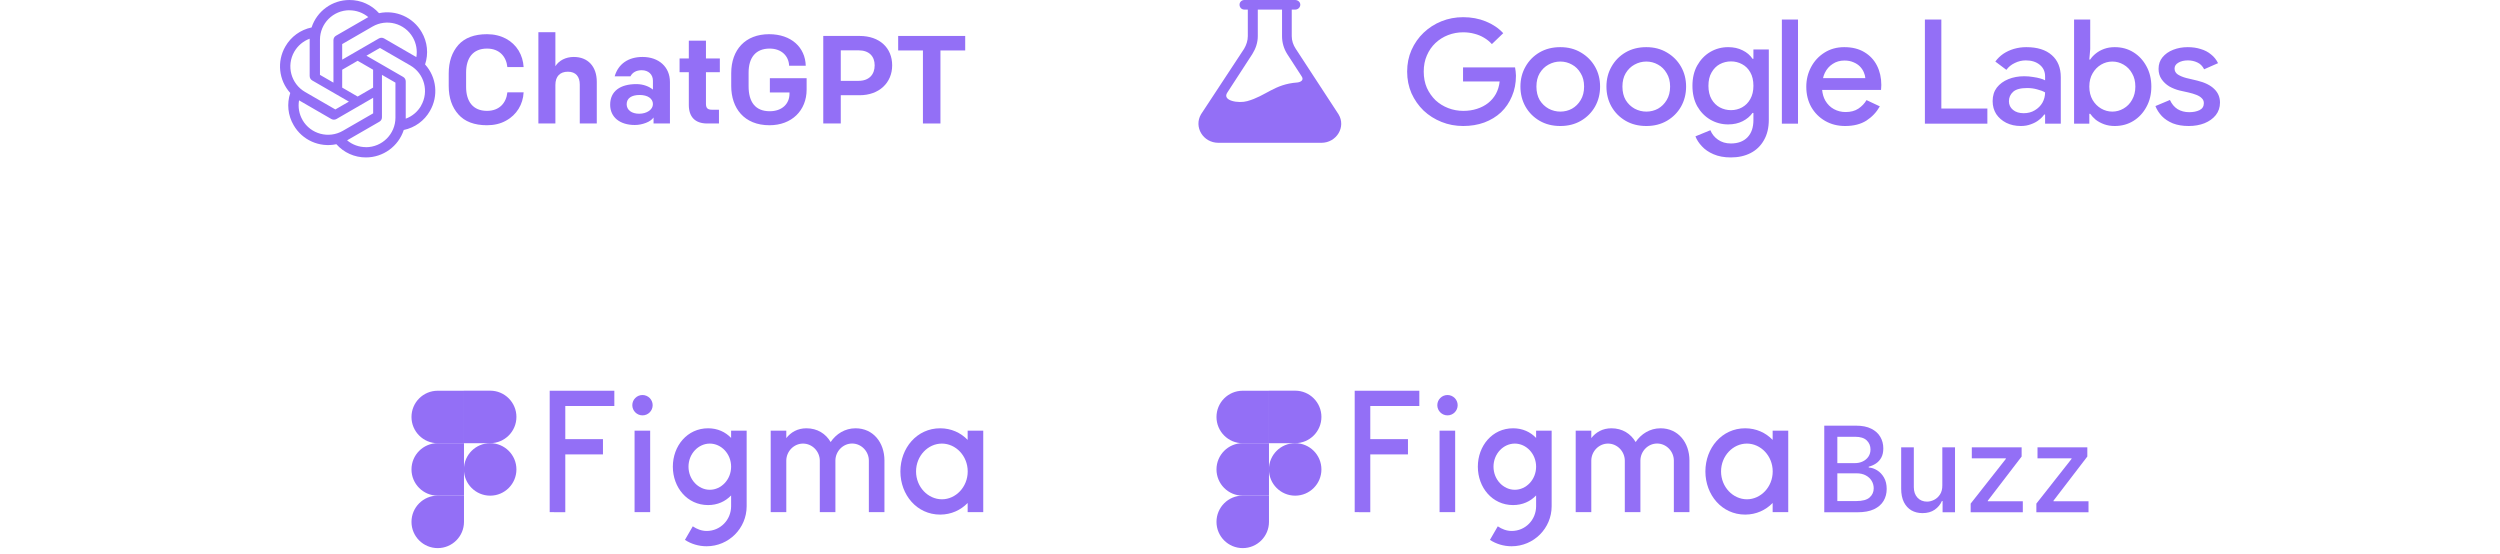 <?xml version="1.0" encoding="utf-8"?>
<svg xmlns="http://www.w3.org/2000/svg" fill="none" height="100%" overflow="visible" preserveAspectRatio="none" style="display: block;" viewBox="0 0 343 76" width="100%">
<g id="Frame 1707483283">
<g id="Group">
<g id="Group_2">
<path d="M62.885 15.69C62.01 14.712 61.564 13.408 61.564 11.795V10.079C61.564 8.466 62.01 7.162 62.885 6.167C63.76 5.189 65.081 4.691 66.814 4.691C68.787 4.691 70.315 5.567 71.155 6.939C71.567 7.626 71.79 8.381 71.842 9.204H69.611C69.457 7.746 68.513 6.665 66.814 6.665C64.892 6.665 63.949 7.952 63.949 9.959V11.915C63.949 13.923 64.892 15.21 66.814 15.21C68.513 15.21 69.457 14.129 69.611 12.67H71.842C71.756 14.318 70.898 15.759 69.405 16.565C68.667 16.977 67.792 17.183 66.814 17.183C65.081 17.183 63.76 16.685 62.885 15.69Z" fill="#936FF6" id="Vector"/>
<path d="M73.866 4.417H76.199V9.084C76.68 8.312 77.606 7.814 78.722 7.814C80.66 7.814 81.879 9.118 81.879 11.229V16.943H79.545V11.606C79.545 10.525 79.013 9.839 77.915 9.839C76.834 9.839 76.199 10.474 76.199 11.658V16.943H73.866V4.417Z" fill="#936FF6" id="Vector_2"/>
<path d="M83.714 14.369C83.714 12.499 85.104 11.538 87.317 11.538C88.278 11.538 89.085 11.881 89.582 12.293V11.075C89.582 10.234 88.982 9.633 88.038 9.633C87.266 9.633 86.751 9.976 86.494 10.474H84.332C84.83 8.758 86.219 7.814 88.158 7.814C90.389 7.814 91.916 9.187 91.916 11.246V16.943H89.668V16.119C89.462 16.411 89.119 16.668 88.622 16.857C88.124 17.046 87.626 17.149 87.094 17.149C85.053 17.149 83.714 16.085 83.714 14.369ZM89.582 14.283C89.582 13.511 88.845 13.031 87.764 13.031C86.648 13.031 85.979 13.477 85.979 14.3C85.979 15.107 86.683 15.604 87.695 15.604C88.742 15.604 89.582 15.038 89.582 14.283Z" fill="#936FF6" id="Vector_3"/>
<path d="M97.029 16.943C95.364 16.943 94.506 16.033 94.506 14.403V9.908H93.237V8.02H94.506V5.584H96.857V8.02H98.762V9.908H96.857V14.232C96.857 14.832 97.08 15.055 97.698 15.055H98.642V16.943H97.029Z" fill="#936FF6" id="Vector_4"/>
<path d="M100.323 11.795V10.045C100.323 6.802 102.279 4.691 105.522 4.691C108.576 4.691 110.481 6.51 110.549 9.016H108.267C108.216 7.694 107.238 6.665 105.59 6.665C103.686 6.665 102.708 7.9 102.708 9.959V11.847C102.708 13.974 103.617 15.261 105.607 15.261C107.306 15.261 108.319 14.232 108.319 12.859V12.688H105.625V10.731H110.669V12.293C110.669 15.158 108.627 17.183 105.573 17.183C102.09 17.183 100.323 14.832 100.323 11.795Z" fill="#936FF6" id="Vector_5"/>
<path d="M112.952 4.932H117.945C120.673 4.932 122.406 6.562 122.406 8.964C122.406 11.366 120.604 13.065 117.945 13.065H115.354V16.943H112.952V4.932ZM117.79 11.092C119.249 11.092 120.004 10.217 120.004 8.964C120.004 7.729 119.249 6.905 117.79 6.905H115.354V11.092H117.79Z" fill="#936FF6" id="Vector_6"/>
<path d="M126.626 6.922H123.229V4.932H132.426V6.922H129.029V16.943H126.626L126.626 6.922Z" fill="#936FF6" id="Vector_7"/>
</g>
<path d="M58.322 8.836C58.812 7.366 58.644 5.757 57.861 4.418C56.683 2.37 54.313 1.317 52.002 1.807C50.971 0.651 49.493 -0.007 47.943 4.73554e-05C45.58 4.73554e-05 43.481 1.521 42.749 3.767C41.228 4.082 39.919 5.032 39.151 6.378C37.965 8.426 38.236 11.001 39.823 12.757C39.333 14.227 39.502 15.836 40.284 17.167C41.462 19.223 43.832 20.276 46.151 19.786C47.175 20.942 48.652 21.607 50.203 21.6C52.565 21.6 54.665 20.078 55.396 17.833C56.917 17.518 58.227 16.567 58.987 15.222C60.18 13.174 59.909 10.599 58.322 8.843V8.836ZM56.64 5.128C57.108 5.947 57.283 6.905 57.122 7.834C57.093 7.812 57.035 7.783 56.998 7.761L52.697 5.274C52.478 5.149 52.207 5.149 51.987 5.274L46.948 8.185V6.049L51.11 3.643C53.048 2.524 55.52 3.189 56.64 5.128ZM46.948 9.567L49.069 8.339L51.19 9.567V12.018L49.069 13.247L46.948 12.018V9.567ZM47.935 1.412C48.886 1.412 49.8 1.741 50.532 2.348C50.503 2.363 50.444 2.399 50.4 2.421L46.099 4.901C45.88 5.025 45.748 5.259 45.748 5.515V11.338L43.898 10.27V5.457C43.898 3.218 45.704 1.412 47.943 1.404L47.935 1.412ZM40.379 7.088C40.855 6.269 41.593 5.64 42.486 5.31V10.423C42.486 10.679 42.618 10.906 42.837 11.038L47.869 13.942L46.011 15.017L41.857 12.618C39.926 11.498 39.26 9.026 40.379 7.088ZM41.513 16.472C41.038 15.661 40.869 14.695 41.03 13.766C41.06 13.788 41.118 13.817 41.155 13.839L45.456 16.326C45.675 16.451 45.946 16.451 46.165 16.326L51.197 13.415V15.551L47.036 17.95C45.097 19.062 42.625 18.404 41.506 16.472H41.513ZM50.21 20.188C49.267 20.188 48.345 19.859 47.621 19.252C47.65 19.237 47.716 19.201 47.752 19.179L52.053 16.699C52.273 16.575 52.412 16.341 52.404 16.085V10.27L54.255 11.338V16.143C54.255 18.381 52.441 20.196 50.21 20.196V20.188ZM57.773 14.512C57.298 15.331 56.552 15.96 55.667 16.282V11.169C55.667 10.913 55.535 10.679 55.316 10.555L50.276 7.644L52.127 6.576L56.288 8.975C58.227 10.094 58.885 12.566 57.766 14.505L57.773 14.512Z" fill="#936FF6" id="Vector_8"/>
</g>
<g id="Group 1597880513">
<g id="Vector_9">
<path d="M183.646 15.681L177.775 6.694C177.423 6.167 177.227 5.565 177.227 4.964V1.316H177.697C178.088 1.316 178.401 1.015 178.401 0.639C178.401 0.301 178.088 0 177.697 0H170.73C170.338 0 170.064 0.301 170.064 0.639C170.064 1.015 170.338 1.316 170.73 1.316H171.2V4.964C171.2 5.565 171.004 6.167 170.691 6.694L164.78 15.681C163.763 17.411 165.054 19.592 167.168 19.592H181.298C183.373 19.592 184.703 17.411 183.646 15.681ZM171.121 13.876C169.947 14.214 167.637 13.838 168.381 12.71L171.825 7.408C172.295 6.656 172.569 5.828 172.569 4.964V1.316H175.896V4.964C175.896 5.828 176.131 6.656 176.6 7.408L178.597 10.491C178.949 11.018 178.401 11.281 177.97 11.319C174.839 11.544 173.704 13.161 171.121 13.876Z" fill="#936FF6"/>
<path d="M200.749 17.288C199.697 17.288 198.706 17.102 197.776 16.729C196.847 16.357 196.026 15.838 195.316 15.172C194.618 14.494 194.065 13.702 193.655 12.797C193.258 11.879 193.06 10.887 193.06 9.822C193.06 8.758 193.258 7.773 193.655 6.868C194.065 5.95 194.618 5.158 195.316 4.493C196.026 3.814 196.847 3.288 197.776 2.916C198.706 2.543 199.697 2.357 200.749 2.357C201.87 2.357 202.902 2.55 203.846 2.936C204.803 3.322 205.602 3.861 206.245 4.553L204.686 6.05C204.372 5.704 204.01 5.411 203.6 5.171C203.203 4.932 202.766 4.752 202.287 4.632C201.809 4.499 201.296 4.433 200.749 4.433C200.025 4.433 199.335 4.559 198.678 4.812C198.022 5.065 197.441 5.431 196.936 5.91C196.443 6.376 196.054 6.941 195.767 7.607C195.48 8.259 195.336 8.997 195.336 9.822C195.336 10.648 195.48 11.393 195.767 12.058C196.067 12.71 196.464 13.276 196.956 13.755C197.462 14.221 198.043 14.58 198.699 14.833C199.355 15.086 200.045 15.212 200.77 15.212C201.44 15.212 202.062 15.119 202.636 14.933C203.224 14.746 203.736 14.48 204.174 14.134C204.611 13.788 204.967 13.369 205.24 12.877C205.513 12.371 205.684 11.805 205.753 11.18H200.729V9.244H207.865C207.892 9.403 207.919 9.59 207.947 9.803C207.974 10.002 207.988 10.195 207.988 10.382V10.401C207.988 11.426 207.803 12.364 207.434 13.216C207.079 14.068 206.58 14.8 205.937 15.412C205.295 16.011 204.529 16.477 203.641 16.809C202.766 17.128 201.802 17.288 200.749 17.288ZM214.077 17.288C212.998 17.288 212.047 17.049 211.227 16.57C210.407 16.09 209.765 15.445 209.3 14.633C208.835 13.808 208.603 12.89 208.603 11.879C208.603 10.867 208.835 9.956 209.3 9.144C209.765 8.319 210.407 7.667 211.227 7.188C212.047 6.708 212.998 6.469 214.077 6.469C215.144 6.469 216.087 6.715 216.907 7.207C217.727 7.687 218.37 8.332 218.835 9.144C219.299 9.956 219.532 10.867 219.532 11.879C219.532 12.89 219.299 13.808 218.835 14.633C218.37 15.445 217.727 16.09 216.907 16.57C216.087 17.049 215.144 17.288 214.077 17.288ZM214.077 15.312C214.652 15.312 215.185 15.179 215.677 14.913C216.169 14.633 216.565 14.241 216.866 13.735C217.181 13.216 217.338 12.597 217.338 11.879C217.338 11.16 217.181 10.548 216.866 10.042C216.565 9.523 216.169 9.13 215.677 8.864C215.185 8.585 214.652 8.445 214.077 8.445C213.503 8.445 212.963 8.585 212.458 8.864C211.965 9.13 211.562 9.523 211.248 10.042C210.947 10.548 210.797 11.16 210.797 11.879C210.797 12.597 210.947 13.216 211.248 13.735C211.562 14.241 211.972 14.633 212.478 14.913C212.984 15.179 213.517 15.312 214.077 15.312ZM225.877 17.288C224.798 17.288 223.847 17.049 223.027 16.57C222.207 16.09 221.565 15.445 221.1 14.633C220.635 13.808 220.403 12.89 220.403 11.879C220.403 10.867 220.635 9.956 221.1 9.144C221.565 8.319 222.207 7.667 223.027 7.188C223.847 6.708 224.798 6.469 225.877 6.469C226.944 6.469 227.887 6.715 228.707 7.207C229.527 7.687 230.17 8.332 230.635 9.144C231.099 9.956 231.332 10.867 231.332 11.879C231.332 12.89 231.099 13.808 230.635 14.633C230.17 15.445 229.527 16.09 228.707 16.57C227.887 17.049 226.944 17.288 225.877 17.288ZM225.877 15.312C226.452 15.312 226.985 15.179 227.477 14.913C227.969 14.633 228.365 14.241 228.666 13.735C228.981 13.216 229.138 12.597 229.138 11.879C229.138 11.16 228.981 10.548 228.666 10.042C228.365 9.523 227.969 9.13 227.477 8.864C226.985 8.585 226.452 8.445 225.877 8.445C225.303 8.445 224.763 8.585 224.258 8.864C223.765 9.13 223.362 9.523 223.048 10.042C222.747 10.548 222.597 11.16 222.597 11.879C222.597 12.597 222.747 13.216 223.048 13.735C223.362 14.241 223.772 14.633 224.278 14.913C224.784 15.179 225.317 15.312 225.877 15.312ZM237.472 21.6C236.556 21.6 235.764 21.454 235.094 21.161C234.438 20.881 233.905 20.515 233.494 20.063C233.084 19.624 232.79 19.171 232.613 18.706L234.663 17.867C234.882 18.399 235.231 18.832 235.709 19.165C236.201 19.511 236.789 19.684 237.472 19.684C238.443 19.684 239.202 19.404 239.748 18.845C240.295 18.286 240.569 17.495 240.569 16.47V15.492H240.446C240.117 15.957 239.666 16.337 239.092 16.63C238.518 16.922 237.855 17.069 237.103 17.069C236.215 17.069 235.395 16.849 234.643 16.41C233.904 15.971 233.31 15.359 232.859 14.573C232.421 13.775 232.203 12.843 232.203 11.779C232.203 10.701 232.421 9.769 232.859 8.984C233.31 8.186 233.904 7.567 234.643 7.128C235.395 6.688 236.215 6.469 237.103 6.469C237.855 6.469 238.518 6.615 239.092 6.908C239.666 7.188 240.117 7.573 240.446 8.066H240.569V6.788H242.681V16.43C242.681 17.535 242.455 18.473 242.004 19.244C241.567 20.016 240.958 20.602 240.179 21.001C239.4 21.4 238.498 21.6 237.472 21.6ZM237.493 15.112C238.04 15.112 238.545 14.986 239.01 14.733C239.489 14.467 239.865 14.088 240.138 13.595C240.425 13.09 240.569 12.484 240.569 11.779C240.569 11.034 240.425 10.415 240.138 9.922C239.865 9.43 239.489 9.057 239.01 8.804C238.545 8.552 238.04 8.425 237.493 8.425C236.946 8.425 236.433 8.552 235.955 8.804C235.49 9.057 235.114 9.437 234.827 9.942C234.54 10.435 234.397 11.047 234.397 11.779C234.397 12.497 234.54 13.11 234.827 13.615C235.114 14.108 235.49 14.48 235.955 14.733C236.433 14.986 236.946 15.112 237.493 15.112ZM244.472 16.969V2.676H246.686V16.969H244.472ZM253.155 17.288C252.129 17.288 251.213 17.055 250.407 16.59C249.6 16.124 248.965 15.485 248.5 14.673C248.049 13.861 247.823 12.937 247.823 11.899C247.823 10.927 248.042 10.029 248.479 9.204C248.917 8.379 249.525 7.72 250.304 7.227C251.097 6.722 252.006 6.469 253.031 6.469C254.111 6.469 255.027 6.695 255.779 7.148C256.544 7.6 257.126 8.219 257.522 9.004C257.918 9.789 258.117 10.674 258.117 11.659C258.117 11.805 258.11 11.938 258.096 12.058C258.096 12.178 258.089 12.271 258.076 12.338H249.997C250.051 12.897 250.195 13.382 250.427 13.795C250.728 14.314 251.125 14.707 251.617 14.973C252.109 15.239 252.642 15.372 253.216 15.372C253.913 15.372 254.494 15.219 254.959 14.913C255.437 14.593 255.813 14.201 256.087 13.735L257.912 14.593C257.461 15.392 256.845 16.044 256.066 16.55C255.287 17.042 254.316 17.288 253.155 17.288ZM250.12 10.721H255.923C255.909 10.468 255.841 10.202 255.717 9.922C255.594 9.63 255.417 9.363 255.185 9.124C254.952 8.884 254.658 8.691 254.303 8.545C253.947 8.385 253.53 8.305 253.052 8.305C252.45 8.305 251.917 8.458 251.453 8.765C250.988 9.057 250.626 9.47 250.366 10.002C250.256 10.228 250.174 10.468 250.12 10.721ZM264.096 16.969V2.676H266.352V14.893H272.667V16.969H264.096ZM277.265 17.288C276.514 17.288 275.844 17.142 275.256 16.849C274.682 16.556 274.224 16.157 273.882 15.651C273.554 15.132 273.39 14.54 273.39 13.875C273.39 13.143 273.582 12.524 273.964 12.018C274.361 11.513 274.887 11.127 275.543 10.861C276.199 10.594 276.924 10.461 277.716 10.461C278.154 10.461 278.558 10.495 278.926 10.561C279.309 10.614 279.637 10.681 279.911 10.761C280.198 10.841 280.423 10.927 280.587 11.02V10.481C280.587 9.816 280.341 9.284 279.849 8.884C279.357 8.485 278.722 8.285 277.942 8.285C277.409 8.285 276.904 8.405 276.425 8.645C275.946 8.871 275.563 9.184 275.276 9.583L273.759 8.445C274.06 8.033 274.422 7.68 274.846 7.387C275.283 7.094 275.769 6.868 276.302 6.708C276.849 6.549 277.416 6.469 278.004 6.469C279.521 6.469 280.69 6.835 281.511 7.567C282.331 8.285 282.741 9.297 282.741 10.601V16.969H280.587V15.711H280.464C280.287 15.977 280.04 16.23 279.726 16.47C279.425 16.709 279.063 16.902 278.639 17.049C278.23 17.208 277.771 17.288 277.265 17.288ZM277.655 15.532C278.23 15.532 278.735 15.399 279.173 15.132C279.624 14.866 279.972 14.52 280.219 14.094C280.464 13.655 280.587 13.183 280.587 12.677C280.287 12.504 279.917 12.364 279.48 12.258C279.057 12.138 278.606 12.078 278.127 12.078C277.224 12.078 276.582 12.251 276.199 12.597C275.817 12.943 275.625 13.376 275.625 13.895C275.625 14.374 275.81 14.766 276.179 15.072C276.548 15.379 277.04 15.532 277.655 15.532ZM290.141 17.288C289.607 17.288 289.122 17.208 288.685 17.049C288.248 16.889 287.865 16.683 287.536 16.43C287.222 16.164 286.969 15.891 286.778 15.611H286.655V16.969H284.563V2.676H286.778V6.748L286.655 8.166H286.778C286.969 7.873 287.222 7.6 287.536 7.347C287.865 7.081 288.248 6.868 288.685 6.708C289.122 6.549 289.607 6.469 290.141 6.469C291.097 6.469 291.952 6.702 292.703 7.168C293.456 7.633 294.05 8.272 294.487 9.084C294.938 9.896 295.164 10.827 295.164 11.879C295.164 12.93 294.938 13.861 294.487 14.673C294.05 15.485 293.456 16.124 292.703 16.59C291.952 17.055 291.097 17.288 290.141 17.288ZM289.812 15.312C290.36 15.312 290.872 15.172 291.35 14.893C291.842 14.613 292.232 14.214 292.519 13.695C292.82 13.176 292.97 12.571 292.97 11.879C292.97 11.173 292.82 10.568 292.519 10.062C292.232 9.543 291.842 9.144 291.35 8.864C290.872 8.585 290.36 8.445 289.812 8.445C289.266 8.445 288.753 8.585 288.275 8.864C287.796 9.144 287.406 9.543 287.105 10.062C286.805 10.568 286.655 11.173 286.655 11.879C286.655 12.584 286.805 13.196 287.105 13.715C287.406 14.221 287.796 14.613 288.275 14.893C288.753 15.172 289.266 15.312 289.812 15.312ZM300.297 17.288C299.463 17.288 298.739 17.169 298.124 16.929C297.509 16.676 297.003 16.343 296.606 15.931C296.21 15.505 295.916 15.046 295.724 14.553L297.714 13.715C297.959 14.261 298.308 14.68 298.76 14.973C299.224 15.252 299.757 15.392 300.359 15.392C300.906 15.392 301.378 15.299 301.774 15.112C302.17 14.913 302.368 14.593 302.368 14.154C302.368 13.875 302.272 13.649 302.081 13.476C301.903 13.289 301.657 13.136 301.343 13.016C301.042 12.897 300.694 12.79 300.297 12.697L299.046 12.418C298.555 12.298 298.083 12.111 297.631 11.859C297.194 11.592 296.839 11.26 296.565 10.861C296.292 10.461 296.155 9.989 296.155 9.443C296.155 8.831 296.332 8.305 296.689 7.866C297.057 7.414 297.549 7.068 298.164 6.828C298.779 6.589 299.443 6.469 300.154 6.469C300.811 6.469 301.405 6.555 301.937 6.728C302.484 6.888 302.956 7.134 303.353 7.467C303.762 7.786 304.084 8.186 304.316 8.665L302.409 9.503C302.177 9.051 301.862 8.738 301.466 8.565C301.069 8.379 300.638 8.285 300.175 8.285C299.655 8.285 299.217 8.392 298.862 8.605C298.52 8.804 298.35 9.071 298.35 9.403C298.35 9.749 298.5 10.022 298.8 10.222C299.115 10.421 299.497 10.581 299.949 10.701L301.466 11.06C302.505 11.313 303.284 11.699 303.804 12.218C304.323 12.724 304.583 13.342 304.583 14.074C304.583 14.726 304.392 15.299 304.009 15.791C303.626 16.27 303.106 16.643 302.451 16.909C301.808 17.162 301.09 17.288 300.297 17.288Z" fill="#936FF6"/>
</g>
</g>
<g id="Group 2147220701">
<g id="Group 2147220700">
<path d="M75.418 53.608V70.267L77.558 70.276V62.346H82.727V60.247H77.558V55.707H84.287V53.608H75.418ZM88.15 56.989C88.925 56.989 89.546 56.36 89.546 55.593C89.546 54.825 88.917 54.196 88.15 54.196C87.374 54.196 86.753 54.825 86.753 55.593C86.753 56.36 87.382 56.989 88.15 56.989ZM87.063 59.088V70.267H89.203V59.088H87.063Z" fill="#936FF6" id="Vector_10"/>
<path clip-rule="evenodd" d="M97.149 58.761C94.299 58.761 92.314 61.17 92.314 64.028C92.314 66.887 94.299 69.296 97.149 69.296C98.455 69.296 99.525 68.789 100.309 67.973V69.451C100.309 71.305 98.856 72.848 96.953 72.848C96.267 72.848 95.589 72.587 95.05 72.211L93.972 74.073C94.829 74.628 95.85 74.947 96.945 74.947C99.983 74.947 102.441 72.489 102.441 69.451V59.088H100.309V60.084C99.525 59.267 98.455 58.761 97.149 58.761ZM94.462 64.028C94.462 62.256 95.818 60.86 97.386 60.86C98.954 60.86 100.309 62.256 100.309 64.028C100.309 65.8 98.954 67.197 97.386 67.197C95.818 67.197 94.462 65.8 94.462 64.028Z" fill="#936FF6" fill-rule="evenodd" id="Vector_11"/>
<path d="M110.175 60.86C108.909 60.86 107.88 61.938 107.88 63.204V70.267H105.74V59.088H107.88V60.108C108.509 59.3 109.432 58.761 110.64 58.761C112.143 58.761 113.294 59.504 113.964 60.648C114.707 59.545 115.916 58.761 117.377 58.761C119.819 58.761 121.338 60.729 121.346 63.163V70.267H119.207V63.195C119.207 61.93 118.178 60.852 116.912 60.852C115.646 60.852 114.617 61.93 114.617 63.195V70.267H112.478V63.195C112.47 61.93 111.441 60.86 110.175 60.86Z" fill="#936FF6" id="Vector_12"/>
<path clip-rule="evenodd" d="M132.762 60.353C131.807 59.365 130.5 58.761 128.989 58.761C125.804 58.761 123.534 61.464 123.534 64.682C123.534 67.899 125.796 70.602 128.989 70.602C130.5 70.602 131.807 69.99 132.762 69.01V70.267H134.902V59.088H132.762V60.353ZM125.682 64.682C125.682 62.55 127.315 60.86 129.226 60.86C131.129 60.86 132.77 62.542 132.77 64.682C132.77 66.813 131.137 68.504 129.226 68.504C127.315 68.495 125.682 66.813 125.682 64.682Z" fill="#936FF6" fill-rule="evenodd" id="Vector_13"/>
<path d="M63.65 64.404C63.65 62.42 65.259 60.803 67.252 60.803C69.236 60.803 70.853 62.411 70.853 64.404C70.853 66.388 69.244 68.005 67.252 68.005C65.267 68.005 63.65 66.388 63.65 64.404Z" fill="#936FF6" id="Vector_14"/>
<path d="M56.456 71.599C56.456 69.614 58.065 67.997 60.057 67.997H63.659V71.599C63.659 73.583 62.05 75.2 60.057 75.2C58.065 75.2 56.456 73.591 56.456 71.599Z" fill="#936FF6" id="Vector_15"/>
<path d="M63.65 53.608V60.803H67.252C69.236 60.803 70.853 59.194 70.853 57.201C70.853 55.217 69.244 53.6 67.252 53.6H63.65V53.608Z" fill="#936FF6" id="Vector_16"/>
<path d="M56.456 57.209C56.456 59.194 58.065 60.811 60.057 60.811H63.659V53.608H60.057C58.065 53.608 56.456 55.217 56.456 57.209Z" fill="#936FF6" id="Vector_17"/>
<path d="M56.456 64.404C56.456 66.388 58.065 68.005 60.057 68.005H63.659V60.803H60.057C58.065 60.803 56.456 62.42 56.456 64.404Z" fill="#936FF6" id="Vector_18"/>
</g>
</g>
<g id="Group 2147220702">
<g id="Buzz">
<path d="M279.389 70.284V69.094L284.217 62.961V62.88H279.546V61.371H286.381V62.636L281.739 68.694V68.775H286.544V70.284H279.389Z" fill="#936FF6" id="Vector_19"/>
<path d="M270.375 70.284V69.094L275.203 62.961V62.88H270.532V61.371H277.368V62.636L272.726 68.694V68.775H277.53V70.284H270.375Z" fill="#936FF6" id="Vector_20"/>
<path d="M266.487 66.588V61.371H268.228V70.284H266.522V68.74H266.429C266.224 69.216 265.895 69.613 265.443 69.93C264.994 70.243 264.435 70.4 263.766 70.4C263.193 70.4 262.686 70.274 262.245 70.023C261.808 69.767 261.464 69.39 261.212 68.891C260.965 68.392 260.841 67.775 260.841 67.04V61.371H262.576V66.831C262.576 67.439 262.744 67.922 263.081 68.282C263.418 68.642 263.855 68.822 264.392 68.822C264.717 68.822 265.04 68.74 265.361 68.578C265.686 68.415 265.955 68.17 266.168 67.841C266.385 67.512 266.491 67.094 266.487 66.588Z" fill="#936FF6" id="Vector_21"/>
<path d="M250.289 70.284V58.4H254.642C255.485 58.4 256.183 58.539 256.736 58.818C257.29 59.092 257.704 59.466 257.978 59.938C258.253 60.406 258.39 60.934 258.39 61.522C258.39 62.017 258.299 62.435 258.117 62.775C257.936 63.112 257.692 63.383 257.386 63.587C257.085 63.789 256.752 63.936 256.388 64.029V64.145C256.783 64.164 257.168 64.292 257.543 64.528C257.922 64.76 258.235 65.09 258.483 65.52C258.731 65.949 258.854 66.472 258.854 67.087C258.854 67.694 258.711 68.239 258.425 68.723C258.143 69.203 257.705 69.584 257.114 69.866C256.522 70.145 255.765 70.284 254.845 70.284H250.289ZM252.083 68.746H254.671C255.529 68.746 256.145 68.58 256.516 68.247C256.887 67.914 257.073 67.499 257.073 66.999C257.073 66.624 256.978 66.28 256.789 65.967C256.599 65.653 256.328 65.404 255.976 65.218C255.628 65.032 255.214 64.94 254.734 64.94H252.083V68.746ZM252.083 63.541H254.485C254.887 63.541 255.249 63.464 255.57 63.309C255.895 63.154 256.152 62.938 256.342 62.659C256.535 62.377 256.632 62.044 256.632 61.661C256.632 61.17 256.46 60.758 256.116 60.425C255.771 60.092 255.243 59.926 254.531 59.926H252.083V63.541Z" fill="#936FF6" id="Vector_22"/>
</g>
<g id="Group 2147220700_2">
<path d="M185.864 53.608V70.267L188.003 70.276V62.346H193.173V60.247H188.003V55.707H194.732V53.608H185.864ZM198.595 56.989C199.371 56.989 199.992 56.36 199.992 55.593C199.992 54.825 199.363 54.196 198.595 54.196C197.819 54.196 197.199 54.825 197.199 55.593C197.199 56.36 197.827 56.989 198.595 56.989ZM197.509 59.088V70.267H199.649V59.088H197.509Z" fill="#936FF6" id="Vector_23"/>
<path clip-rule="evenodd" d="M207.595 58.761C204.745 58.761 202.76 61.17 202.76 64.028C202.76 66.887 204.745 69.296 207.595 69.296C208.901 69.296 209.971 68.789 210.755 67.973V69.451C210.755 71.305 209.301 72.848 207.399 72.848C206.713 72.848 206.035 72.587 205.496 72.211L204.418 74.073C205.275 74.628 206.296 74.947 207.39 74.947C210.428 74.947 212.886 72.489 212.886 69.451V59.088H210.755V60.084C209.971 59.267 208.901 58.761 207.595 58.761ZM204.908 64.028C204.908 62.256 206.263 60.86 207.831 60.86C209.399 60.86 210.755 62.256 210.755 64.028C210.755 65.8 209.399 67.197 207.831 67.197C206.263 67.197 204.908 65.8 204.908 64.028Z" fill="#936FF6" fill-rule="evenodd" id="Vector_24"/>
<path d="M220.62 60.86C219.355 60.86 218.326 61.938 218.326 63.204V70.267H216.186V59.088H218.326V60.108C218.954 59.3 219.877 58.761 221.086 58.761C222.588 58.761 223.74 59.504 224.41 60.648C225.153 59.545 226.361 58.761 227.823 58.761C230.265 58.761 231.784 60.729 231.792 63.163V70.267H229.652V63.195C229.652 61.93 228.623 60.852 227.358 60.852C226.092 60.852 225.063 61.93 225.063 63.195V70.267H222.923V63.195C222.915 61.93 221.886 60.86 220.62 60.86Z" fill="#936FF6" id="Vector_25"/>
<path clip-rule="evenodd" d="M243.208 60.353C242.252 59.365 240.946 58.761 239.435 58.761C236.25 58.761 233.98 61.464 233.98 64.682C233.98 67.899 236.242 70.602 239.435 70.602C240.946 70.602 242.252 69.99 243.208 69.01V70.267H245.347V59.088H243.208V60.353ZM236.128 64.682C236.128 62.55 237.761 60.86 239.672 60.86C241.574 60.86 243.216 62.542 243.216 64.682C243.216 66.813 241.583 68.504 239.672 68.504C237.761 68.495 236.128 66.813 236.128 64.682Z" fill="#936FF6" fill-rule="evenodd" id="Vector_26"/>
<path d="M174.096 64.404C174.096 62.42 175.705 60.803 177.697 60.803C179.682 60.803 181.299 62.411 181.299 64.404C181.299 66.388 179.69 68.005 177.697 68.005C175.713 68.005 174.096 66.388 174.096 64.404Z" fill="#936FF6" id="Vector_27"/>
<path d="M166.902 71.599C166.902 69.614 168.51 67.997 170.503 67.997H174.104V71.599C174.104 73.583 172.496 75.2 170.503 75.2C168.51 75.2 166.902 73.591 166.902 71.599Z" fill="#936FF6" id="Vector_28"/>
<path d="M174.096 53.608V60.803H177.697C179.682 60.803 181.299 59.194 181.299 57.201C181.299 55.217 179.69 53.6 177.697 53.6H174.096V53.608Z" fill="#936FF6" id="Vector_29"/>
<path d="M166.902 57.209C166.902 59.194 168.51 60.811 170.503 60.811H174.104V53.608H170.503C168.51 53.608 166.902 55.217 166.902 57.209Z" fill="#936FF6" id="Vector_30"/>
<path d="M166.902 64.404C166.902 66.388 168.51 68.005 170.503 68.005H174.104V60.803H170.503C168.51 60.803 166.902 62.42 166.902 64.404Z" fill="#936FF6" id="Vector_31"/>
</g>
</g>
</g>
</svg>